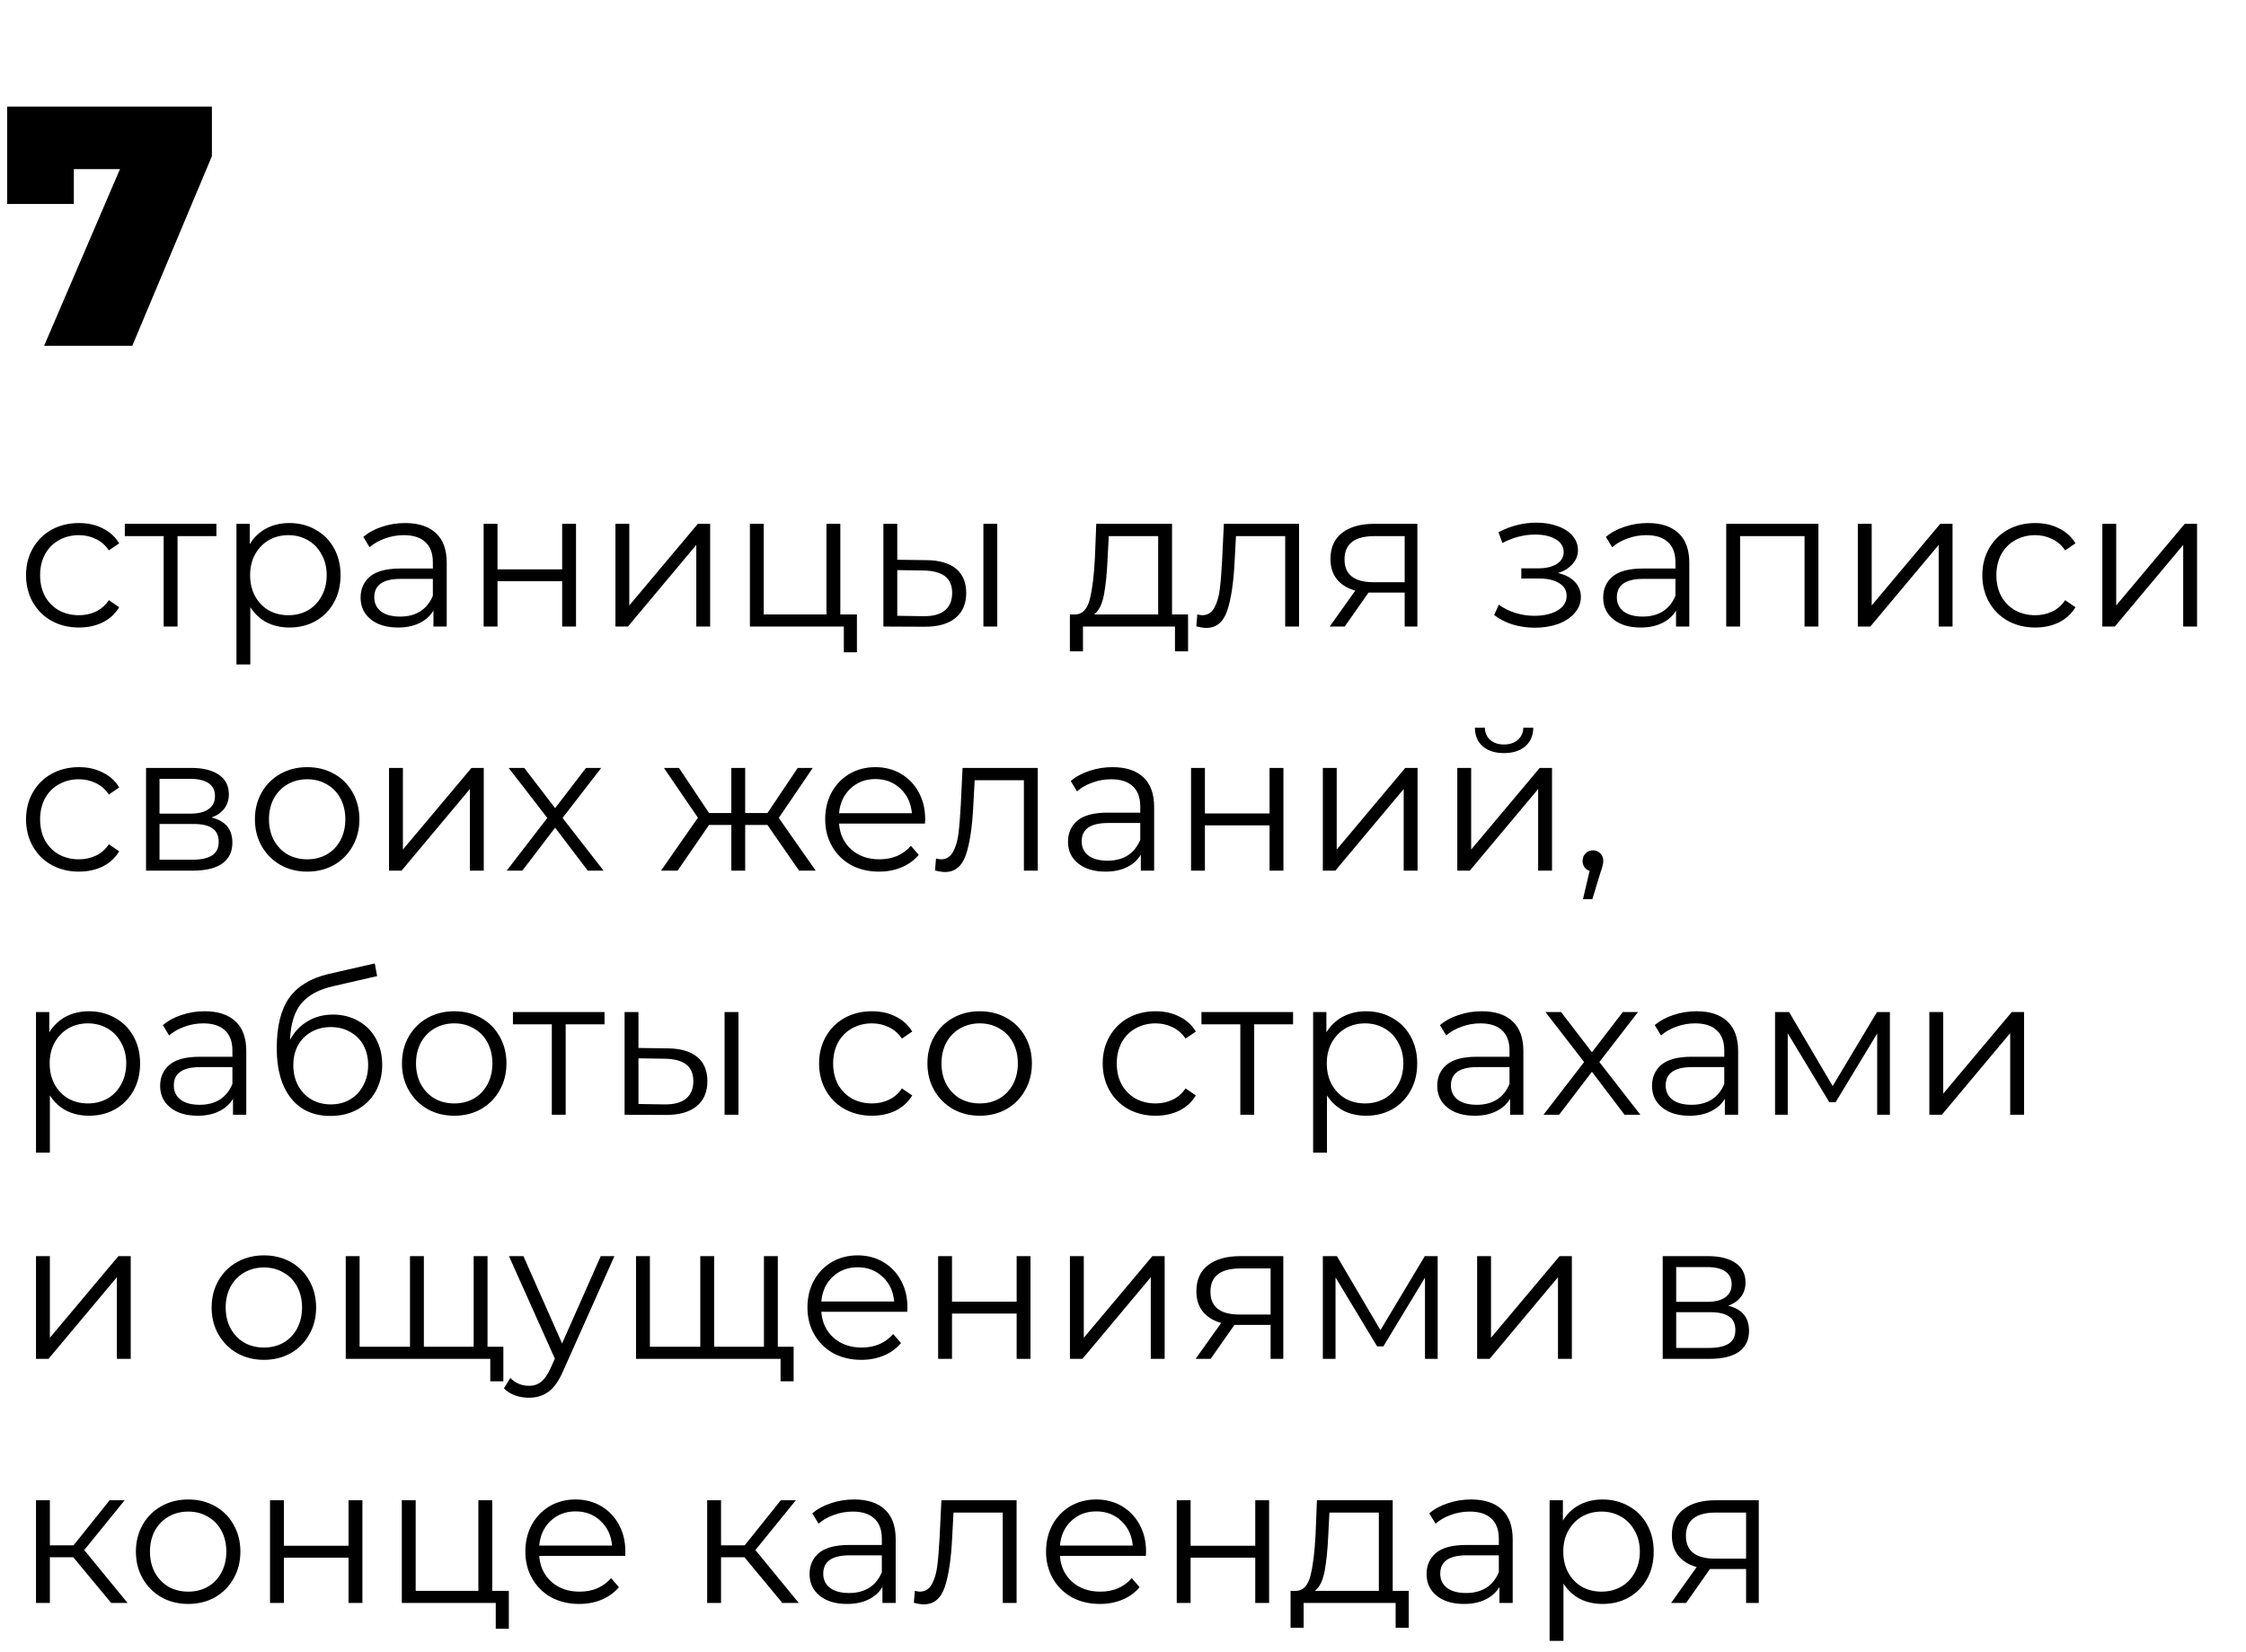 <?xml version="1.0" encoding="UTF-8"?> <svg xmlns="http://www.w3.org/2000/svg" width="276" height="203" viewBox="0 0 276 203" fill="none"> <path d="M26.04 13.1V19.19L16.254 42.5H5.418L14.742 20.786H9.072V25.07H0.882V13.1H26.04Z" fill="black"></path> <path d="M9.704 77.12C8.456 77.12 7.336 76.848 6.344 76.304C5.368 75.76 4.6 75 4.04 74.024C3.48 73.032 3.2 71.92 3.2 70.688C3.2 69.456 3.48 68.352 4.04 67.376C4.6 66.4 5.368 65.64 6.344 65.096C7.336 64.552 8.456 64.28 9.704 64.28C10.792 64.28 11.76 64.496 12.608 64.928C13.472 65.344 14.152 65.96 14.648 66.776L13.376 67.64C12.96 67.016 12.432 66.552 11.792 66.248C11.152 65.928 10.456 65.768 9.704 65.768C8.792 65.768 7.968 65.976 7.232 66.392C6.512 66.792 5.944 67.368 5.528 68.12C5.128 68.872 4.928 69.728 4.928 70.688C4.928 71.664 5.128 72.528 5.528 73.28C5.944 74.016 6.512 74.592 7.232 75.008C7.968 75.408 8.792 75.608 9.704 75.608C10.456 75.608 11.152 75.456 11.792 75.152C12.432 74.848 12.96 74.384 13.376 73.76L14.648 74.624C14.152 75.44 13.472 76.064 12.608 76.496C11.744 76.912 10.776 77.12 9.704 77.12ZM26.593 65.888H21.817V77H20.113V65.888H15.337V64.376H26.593V65.888ZM35.561 64.28C36.745 64.28 37.817 64.552 38.777 65.096C39.737 65.624 40.489 66.376 41.033 67.352C41.577 68.328 41.849 69.44 41.849 70.688C41.849 71.952 41.577 73.072 41.033 74.048C40.489 75.024 39.737 75.784 38.777 76.328C37.833 76.856 36.761 77.12 35.561 77.12C34.537 77.12 33.609 76.912 32.777 76.496C31.961 76.064 31.289 75.44 30.761 74.624V81.656H29.057V64.376H30.689V66.872C31.201 66.04 31.873 65.4 32.705 64.952C33.553 64.504 34.505 64.28 35.561 64.28ZM35.441 75.608C36.321 75.608 37.121 75.408 37.841 75.008C38.561 74.592 39.121 74.008 39.521 73.256C39.937 72.504 40.145 71.648 40.145 70.688C40.145 69.728 39.937 68.88 39.521 68.144C39.121 67.392 38.561 66.808 37.841 66.392C37.121 65.976 36.321 65.768 35.441 65.768C34.545 65.768 33.737 65.976 33.017 66.392C32.313 66.808 31.753 67.392 31.337 68.144C30.937 68.88 30.737 69.728 30.737 70.688C30.737 71.648 30.937 72.504 31.337 73.256C31.753 74.008 32.313 74.592 33.017 75.008C33.737 75.408 34.545 75.608 35.441 75.608ZM49.784 64.28C51.432 64.28 52.696 64.696 53.576 65.528C54.456 66.344 54.896 67.56 54.896 69.176V77H53.264V75.032C52.88 75.688 52.312 76.2 51.56 76.568C50.824 76.936 49.944 77.12 48.92 77.12C47.512 77.12 46.392 76.784 45.56 76.112C44.728 75.44 44.312 74.552 44.312 73.448C44.312 72.376 44.696 71.512 45.464 70.856C46.248 70.2 47.488 69.872 49.184 69.872H53.192V69.104C53.192 68.016 52.888 67.192 52.28 66.632C51.672 66.056 50.784 65.768 49.616 65.768C48.816 65.768 48.048 65.904 47.312 66.176C46.576 66.432 45.944 66.792 45.416 67.256L44.648 65.984C45.288 65.44 46.056 65.024 46.952 64.736C47.848 64.432 48.792 64.28 49.784 64.28ZM49.184 75.776C50.144 75.776 50.968 75.56 51.656 75.128C52.344 74.68 52.856 74.04 53.192 73.208V71.144H49.232C47.072 71.144 45.992 71.896 45.992 73.4C45.992 74.136 46.272 74.72 46.832 75.152C47.392 75.568 48.176 75.776 49.184 75.776ZM59.432 64.376H61.136V69.968H69.08V64.376H70.784V77H69.08V71.432H61.136V77H59.432V64.376ZM75.627 64.376H77.331V74.408L85.755 64.376H87.267V77H85.563V66.968L77.163 77H75.627V64.376ZM105.303 75.512V80.168H103.695V77H92.151V64.376H93.855V75.512H101.559V64.376H103.263V75.512H105.303ZM113.861 68.84C115.445 68.856 116.653 69.208 117.485 69.896C118.317 70.584 118.733 71.576 118.733 72.872C118.733 74.216 118.285 75.248 117.389 75.968C116.493 76.688 115.213 77.04 113.549 77.024L108.557 77V64.376H110.261V68.792L113.861 68.84ZM120.845 64.376H122.549V77H120.845V64.376ZM113.453 75.728C114.621 75.744 115.501 75.512 116.093 75.032C116.701 74.536 117.005 73.816 117.005 72.872C117.005 71.944 116.709 71.256 116.117 70.808C115.525 70.36 114.637 70.128 113.453 70.112L110.261 70.064V75.68L113.453 75.728ZM145.994 75.512V80.048H144.386V77H133.082V80.048H131.474V75.512H132.194C133.042 75.464 133.618 74.84 133.922 73.64C134.226 72.44 134.434 70.76 134.546 68.6L134.714 64.376H144.026V75.512H145.994ZM136.106 68.696C136.026 70.488 135.874 71.968 135.65 73.136C135.426 74.288 135.026 75.08 134.45 75.512H142.322V65.888H136.25L136.106 68.696ZM159.635 64.376V77H157.931V65.888H151.883L151.715 69.008C151.587 71.632 151.283 73.648 150.803 75.056C150.323 76.464 149.467 77.168 148.235 77.168C147.899 77.168 147.491 77.104 147.011 76.976L147.131 75.512C147.419 75.576 147.619 75.608 147.731 75.608C148.387 75.608 148.883 75.304 149.219 74.696C149.555 74.088 149.779 73.336 149.891 72.44C150.003 71.544 150.099 70.36 150.179 68.888L150.395 64.376H159.635ZM174.175 64.376V77H172.615V72.824H168.655H168.175L165.247 77H163.399L166.543 72.584C165.567 72.312 164.815 71.848 164.287 71.192C163.759 70.536 163.495 69.704 163.495 68.696C163.495 67.288 163.975 66.216 164.935 65.48C165.895 64.744 167.207 64.376 168.871 64.376H174.175ZM165.223 68.744C165.223 70.616 166.415 71.552 168.799 71.552H172.615V65.888H168.919C166.455 65.888 165.223 66.84 165.223 68.744ZM191.459 70.424C192.355 70.632 193.043 70.992 193.523 71.504C194.019 72.016 194.267 72.64 194.267 73.376C194.267 74.112 194.011 74.768 193.499 75.344C193.003 75.92 192.323 76.368 191.459 76.688C190.595 76.992 189.643 77.144 188.603 77.144C187.691 77.144 186.795 77.016 185.915 76.76C185.035 76.488 184.267 76.096 183.611 75.584L184.187 74.312C184.763 74.744 185.435 75.08 186.203 75.32C186.971 75.56 187.747 75.68 188.531 75.68C189.699 75.68 190.651 75.464 191.387 75.032C192.139 74.584 192.515 73.984 192.515 73.232C192.515 72.56 192.211 72.04 191.603 71.672C190.995 71.288 190.163 71.096 189.107 71.096H186.947V69.848H189.011C189.955 69.848 190.715 69.672 191.291 69.32C191.867 68.952 192.155 68.464 192.155 67.856C192.155 67.184 191.827 66.656 191.171 66.272C190.531 65.888 189.691 65.696 188.651 65.696C187.291 65.696 185.947 66.04 184.619 66.728L184.139 65.408C185.643 64.624 187.203 64.232 188.819 64.232C189.779 64.232 190.643 64.376 191.411 64.664C192.195 64.936 192.803 65.328 193.235 65.84C193.683 66.352 193.907 66.944 193.907 67.616C193.907 68.256 193.683 68.824 193.235 69.32C192.803 69.816 192.211 70.184 191.459 70.424ZM202.479 64.28C204.127 64.28 205.391 64.696 206.271 65.528C207.151 66.344 207.591 67.56 207.591 69.176V77H205.959V75.032C205.575 75.688 205.007 76.2 204.255 76.568C203.519 76.936 202.639 77.12 201.615 77.12C200.207 77.12 199.087 76.784 198.255 76.112C197.423 75.44 197.007 74.552 197.007 73.448C197.007 72.376 197.391 71.512 198.159 70.856C198.943 70.2 200.183 69.872 201.879 69.872H205.887V69.104C205.887 68.016 205.583 67.192 204.975 66.632C204.367 66.056 203.479 65.768 202.311 65.768C201.511 65.768 200.743 65.904 200.007 66.176C199.271 66.432 198.639 66.792 198.111 67.256L197.343 65.984C197.983 65.44 198.751 65.024 199.647 64.736C200.543 64.432 201.487 64.28 202.479 64.28ZM201.879 75.776C202.839 75.776 203.663 75.56 204.351 75.128C205.039 74.68 205.551 74.04 205.887 73.208V71.144H201.927C199.767 71.144 198.687 71.896 198.687 73.4C198.687 74.136 198.967 74.72 199.527 75.152C200.087 75.568 200.871 75.776 201.879 75.776ZM223.455 64.376V77H221.751V65.888H213.831V77H212.127V64.376H223.455ZM228.299 64.376H230.003V74.408L238.427 64.376H239.939V77H238.235V66.968L229.835 77H228.299V64.376ZM250.102 77.12C248.854 77.12 247.734 76.848 246.742 76.304C245.766 75.76 244.998 75 244.438 74.024C243.878 73.032 243.598 71.92 243.598 70.688C243.598 69.456 243.878 68.352 244.438 67.376C244.998 66.4 245.766 65.64 246.742 65.096C247.734 64.552 248.854 64.28 250.102 64.28C251.19 64.28 252.158 64.496 253.006 64.928C253.87 65.344 254.55 65.96 255.046 66.776L253.774 67.64C253.358 67.016 252.83 66.552 252.19 66.248C251.55 65.928 250.854 65.768 250.102 65.768C249.19 65.768 248.366 65.976 247.63 66.392C246.91 66.792 246.342 67.368 245.926 68.12C245.526 68.872 245.326 69.728 245.326 70.688C245.326 71.664 245.526 72.528 245.926 73.28C246.342 74.016 246.91 74.592 247.63 75.008C248.366 75.408 249.19 75.608 250.102 75.608C250.854 75.608 251.55 75.456 252.19 75.152C252.83 74.848 253.358 74.384 253.774 73.76L255.046 74.624C254.55 75.44 253.87 76.064 253.006 76.496C252.142 76.912 251.174 77.12 250.102 77.12ZM258.346 64.376H260.05V74.408L268.474 64.376H269.986V77H268.282V66.968L259.882 77H258.346V64.376ZM9.704 107.12C8.456 107.12 7.336 106.848 6.344 106.304C5.368 105.76 4.6 105 4.04 104.024C3.48 103.032 3.2 101.92 3.2 100.688C3.2 99.456 3.48 98.352 4.04 97.376C4.6 96.4 5.368 95.64 6.344 95.096C7.336 94.552 8.456 94.28 9.704 94.28C10.792 94.28 11.76 94.496 12.608 94.928C13.472 95.344 14.152 95.96 14.648 96.776L13.376 97.64C12.96 97.016 12.432 96.552 11.792 96.248C11.152 95.928 10.456 95.768 9.704 95.768C8.792 95.768 7.968 95.976 7.232 96.392C6.512 96.792 5.944 97.368 5.528 98.12C5.128 98.872 4.928 99.728 4.928 100.688C4.928 101.664 5.128 102.528 5.528 103.28C5.944 104.016 6.512 104.592 7.232 105.008C7.968 105.408 8.792 105.608 9.704 105.608C10.456 105.608 11.152 105.456 11.792 105.152C12.432 104.848 12.96 104.384 13.376 103.76L14.648 104.624C14.152 105.44 13.472 106.064 12.608 106.496C11.744 106.912 10.776 107.12 9.704 107.12ZM25.987 100.472C27.699 100.872 28.555 101.904 28.555 103.568C28.555 104.672 28.147 105.52 27.331 106.112C26.515 106.704 25.299 107 23.683 107H17.947V94.376H23.515C24.955 94.376 26.083 94.656 26.899 95.216C27.715 95.776 28.123 96.576 28.123 97.616C28.123 98.304 27.931 98.896 27.547 99.392C27.179 99.872 26.659 100.232 25.987 100.472ZM19.603 99.992H23.395C24.371 99.992 25.115 99.808 25.627 99.44C26.155 99.072 26.419 98.536 26.419 97.832C26.419 97.128 26.155 96.6 25.627 96.248C25.115 95.896 24.371 95.72 23.395 95.72H19.603V99.992ZM23.611 105.656C24.699 105.656 25.515 105.48 26.059 105.128C26.603 104.776 26.875 104.224 26.875 103.472C26.875 102.72 26.627 102.168 26.131 101.816C25.635 101.448 24.851 101.264 23.779 101.264H19.603V105.656H23.611ZM37.757 107.12C36.541 107.12 35.445 106.848 34.469 106.304C33.493 105.744 32.725 104.976 32.165 104C31.605 103.024 31.325 101.92 31.325 100.688C31.325 99.456 31.605 98.352 32.165 97.376C32.725 96.4 33.493 95.64 34.469 95.096C35.445 94.552 36.541 94.28 37.757 94.28C38.973 94.28 40.069 94.552 41.045 95.096C42.021 95.64 42.781 96.4 43.325 97.376C43.885 98.352 44.165 99.456 44.165 100.688C44.165 101.92 43.885 103.024 43.325 104C42.781 104.976 42.021 105.744 41.045 106.304C40.069 106.848 38.973 107.12 37.757 107.12ZM37.757 105.608C38.653 105.608 39.453 105.408 40.157 105.008C40.877 104.592 41.437 104.008 41.837 103.256C42.237 102.504 42.437 101.648 42.437 100.688C42.437 99.728 42.237 98.872 41.837 98.12C41.437 97.368 40.877 96.792 40.157 96.392C39.453 95.976 38.653 95.768 37.757 95.768C36.861 95.768 36.053 95.976 35.333 96.392C34.629 96.792 34.069 97.368 33.653 98.12C33.253 98.872 33.053 99.728 33.053 100.688C33.053 101.648 33.253 102.504 33.653 103.256C34.069 104.008 34.629 104.592 35.333 105.008C36.053 105.408 36.861 105.608 37.757 105.608ZM47.807 94.376H49.511V104.408L57.935 94.376H59.447V107H57.743V96.968L49.343 107H47.807V94.376ZM72.226 107L68.218 101.72L64.186 107H62.266L67.258 100.52L62.506 94.376H64.426L68.218 99.32L72.01 94.376H73.882L69.13 100.52L74.17 107H72.226ZM94.308 101.384H91.572V107H89.868V101.384H87.132L83.268 107H81.228L85.764 100.496L81.588 94.376H83.436L87.132 99.92H89.868V94.376H91.572V99.92H94.308L98.028 94.376H99.876L95.7 100.52L100.236 107H98.196L94.308 101.384ZM113.667 101.216H103.107C103.203 102.528 103.707 103.592 104.619 104.408C105.531 105.208 106.683 105.608 108.075 105.608C108.859 105.608 109.579 105.472 110.235 105.2C110.891 104.912 111.459 104.496 111.939 103.952L112.899 105.056C112.339 105.728 111.635 106.24 110.787 106.592C109.955 106.944 109.035 107.12 108.027 107.12C106.731 107.12 105.579 106.848 104.571 106.304C103.579 105.744 102.803 104.976 102.243 104C101.683 103.024 101.403 101.92 101.403 100.688C101.403 99.456 101.667 98.352 102.195 97.376C102.739 96.4 103.475 95.64 104.403 95.096C105.347 94.552 106.403 94.28 107.571 94.28C108.739 94.28 109.787 94.552 110.715 95.096C111.643 95.64 112.371 96.4 112.899 97.376C113.427 98.336 113.691 99.44 113.691 100.688L113.667 101.216ZM107.571 95.744C106.355 95.744 105.331 96.136 104.499 96.92C103.683 97.688 103.219 98.696 103.107 99.944H112.059C111.947 98.696 111.475 97.688 110.643 96.92C109.827 96.136 108.803 95.744 107.571 95.744ZM127.525 94.376V107H125.821V95.888H119.773L119.605 99.008C119.477 101.632 119.173 103.648 118.693 105.056C118.213 106.464 117.357 107.168 116.125 107.168C115.789 107.168 115.381 107.104 114.901 106.976L115.021 105.512C115.309 105.576 115.509 105.608 115.621 105.608C116.277 105.608 116.773 105.304 117.109 104.696C117.445 104.088 117.669 103.336 117.781 102.44C117.893 101.544 117.989 100.36 118.069 98.888L118.285 94.376H127.525ZM136.713 94.28C138.361 94.28 139.625 94.696 140.505 95.528C141.385 96.344 141.825 97.56 141.825 99.176V107H140.193V105.032C139.809 105.688 139.241 106.2 138.489 106.568C137.753 106.936 136.873 107.12 135.849 107.12C134.441 107.12 133.321 106.784 132.489 106.112C131.657 105.44 131.241 104.552 131.241 103.448C131.241 102.376 131.625 101.512 132.393 100.856C133.177 100.2 134.417 99.872 136.113 99.872H140.121V99.104C140.121 98.016 139.817 97.192 139.209 96.632C138.601 96.056 137.713 95.768 136.545 95.768C135.745 95.768 134.977 95.904 134.241 96.176C133.505 96.432 132.873 96.792 132.345 97.256L131.577 95.984C132.217 95.44 132.985 95.024 133.881 94.736C134.777 94.432 135.721 94.28 136.713 94.28ZM136.113 105.776C137.073 105.776 137.897 105.56 138.585 105.128C139.273 104.68 139.785 104.04 140.121 103.208V101.144H136.161C134.001 101.144 132.921 101.896 132.921 103.4C132.921 104.136 133.201 104.72 133.761 105.152C134.321 105.568 135.105 105.776 136.113 105.776ZM146.362 94.376H148.066V99.968H156.01V94.376H157.714V107H156.01V101.432H148.066V107H146.362V94.376ZM162.557 94.376H164.261V104.408L172.685 94.376H174.197V107H172.493V96.968L164.093 107H162.557V94.376ZM179.08 94.376H180.784V104.408L189.208 94.376H190.72V107H189.016V96.968L180.616 107H179.08V94.376ZM184.816 92.552C183.728 92.552 182.864 92.28 182.224 91.736C181.584 91.192 181.256 90.424 181.24 89.432H182.464C182.48 90.056 182.704 90.56 183.136 90.944C183.568 91.312 184.128 91.496 184.816 91.496C185.504 91.496 186.064 91.312 186.496 90.944C186.944 90.56 187.176 90.056 187.192 89.432H188.416C188.4 90.424 188.064 91.192 187.408 91.736C186.768 92.28 185.904 92.552 184.816 92.552ZM195.748 104.504C196.116 104.504 196.42 104.632 196.66 104.888C196.9 105.128 197.02 105.432 197.02 105.8C197.02 105.992 196.988 106.2 196.924 106.424C196.876 106.648 196.796 106.904 196.684 107.192L195.676 110.504H194.524L195.34 107.024C195.084 106.944 194.876 106.8 194.716 106.592C194.556 106.368 194.476 106.104 194.476 105.8C194.476 105.432 194.596 105.128 194.836 104.888C195.076 104.632 195.38 104.504 195.748 104.504ZM10.928 124.28C12.112 124.28 13.184 124.552 14.144 125.096C15.104 125.624 15.856 126.376 16.4 127.352C16.944 128.328 17.216 129.44 17.216 130.688C17.216 131.952 16.944 133.072 16.4 134.048C15.856 135.024 15.104 135.784 14.144 136.328C13.2 136.856 12.128 137.12 10.928 137.12C9.904 137.12 8.976 136.912 8.144 136.496C7.328 136.064 6.656 135.44 6.128 134.624V141.656H4.424V124.376H6.056V126.872C6.568 126.04 7.24 125.4 8.072 124.952C8.92 124.504 9.872 124.28 10.928 124.28ZM10.808 135.608C11.688 135.608 12.488 135.408 13.208 135.008C13.928 134.592 14.488 134.008 14.888 133.256C15.304 132.504 15.512 131.648 15.512 130.688C15.512 129.728 15.304 128.88 14.888 128.144C14.488 127.392 13.928 126.808 13.208 126.392C12.488 125.976 11.688 125.768 10.808 125.768C9.912 125.768 9.104 125.976 8.384 126.392C7.68 126.808 7.12 127.392 6.704 128.144C6.304 128.88 6.104 129.728 6.104 130.688C6.104 131.648 6.304 132.504 6.704 133.256C7.12 134.008 7.68 134.592 8.384 135.008C9.104 135.408 9.912 135.608 10.808 135.608ZM25.151 124.28C26.799 124.28 28.063 124.696 28.943 125.528C29.823 126.344 30.263 127.56 30.263 129.176V137H28.631V135.032C28.247 135.688 27.679 136.2 26.927 136.568C26.191 136.936 25.311 137.12 24.287 137.12C22.879 137.12 21.759 136.784 20.927 136.112C20.095 135.44 19.679 134.552 19.679 133.448C19.679 132.376 20.063 131.512 20.831 130.856C21.615 130.2 22.855 129.872 24.551 129.872H28.559V129.104C28.559 128.016 28.255 127.192 27.647 126.632C27.039 126.056 26.151 125.768 24.983 125.768C24.183 125.768 23.415 125.904 22.679 126.176C21.943 126.432 21.311 126.792 20.783 127.256L20.015 125.984C20.655 125.44 21.423 125.024 22.319 124.736C23.215 124.432 24.159 124.28 25.151 124.28ZM24.551 135.776C25.511 135.776 26.335 135.56 27.023 135.128C27.711 134.68 28.223 134.04 28.559 133.208V131.144H24.599C22.439 131.144 21.359 131.896 21.359 133.4C21.359 134.136 21.639 134.72 22.199 135.152C22.759 135.568 23.543 135.776 24.551 135.776ZM40.919 124.688C42.087 124.688 43.127 124.952 44.039 125.48C44.967 125.992 45.687 126.72 46.199 127.664C46.711 128.592 46.967 129.656 46.967 130.856C46.967 132.088 46.695 133.184 46.151 134.144C45.623 135.088 44.879 135.824 43.919 136.352C42.959 136.88 41.855 137.144 40.607 137.144C38.511 137.144 36.887 136.408 35.735 134.936C34.583 133.464 34.007 131.432 34.007 128.84C34.007 126.136 34.519 124.064 35.543 122.624C36.583 121.184 38.199 120.208 40.391 119.696L46.055 118.4L46.343 119.96L41.015 121.184C39.207 121.584 37.879 122.296 37.031 123.32C36.183 124.328 35.719 125.824 35.639 127.808C36.151 126.832 36.863 126.072 37.775 125.528C38.687 124.968 39.735 124.688 40.919 124.688ZM40.655 135.728C41.535 135.728 42.319 135.528 43.007 135.128C43.711 134.712 44.255 134.136 44.639 133.4C45.039 132.664 45.239 131.832 45.239 130.904C45.239 129.976 45.047 129.16 44.663 128.456C44.279 127.752 43.735 127.208 43.031 126.824C42.343 126.424 41.551 126.224 40.655 126.224C39.759 126.224 38.959 126.424 38.255 126.824C37.567 127.208 37.023 127.752 36.623 128.456C36.239 129.16 36.047 129.976 36.047 130.904C36.047 131.832 36.239 132.664 36.623 133.4C37.023 134.136 37.575 134.712 38.279 135.128C38.983 135.528 39.775 135.728 40.655 135.728ZM55.827 137.12C54.611 137.12 53.515 136.848 52.539 136.304C51.563 135.744 50.795 134.976 50.235 134C49.675 133.024 49.395 131.92 49.395 130.688C49.395 129.456 49.675 128.352 50.235 127.376C50.795 126.4 51.563 125.64 52.539 125.096C53.515 124.552 54.611 124.28 55.827 124.28C57.043 124.28 58.139 124.552 59.115 125.096C60.091 125.64 60.851 126.4 61.395 127.376C61.955 128.352 62.235 129.456 62.235 130.688C62.235 131.92 61.955 133.024 61.395 134C60.851 134.976 60.091 135.744 59.115 136.304C58.139 136.848 57.043 137.12 55.827 137.12ZM55.827 135.608C56.723 135.608 57.523 135.408 58.227 135.008C58.947 134.592 59.507 134.008 59.907 133.256C60.307 132.504 60.507 131.648 60.507 130.688C60.507 129.728 60.307 128.872 59.907 128.12C59.507 127.368 58.947 126.792 58.227 126.392C57.523 125.976 56.723 125.768 55.827 125.768C54.931 125.768 54.123 125.976 53.403 126.392C52.699 126.792 52.139 127.368 51.723 128.12C51.323 128.872 51.123 129.728 51.123 130.688C51.123 131.648 51.323 132.504 51.723 133.256C52.139 134.008 52.699 134.592 53.403 135.008C54.123 135.408 54.931 135.608 55.827 135.608ZM74.288 125.888H69.512V137H67.808V125.888H63.032V124.376H74.288V125.888ZM82.056 128.84C83.64 128.856 84.848 129.208 85.68 129.896C86.512 130.584 86.928 131.576 86.928 132.872C86.928 134.216 86.48 135.248 85.584 135.968C84.688 136.688 83.408 137.04 81.744 137.024L76.752 137V124.376H78.456V128.792L82.056 128.84ZM89.04 124.376H90.744V137H89.04V124.376ZM81.648 135.728C82.816 135.744 83.696 135.512 84.288 135.032C84.896 134.536 85.2 133.816 85.2 132.872C85.2 131.944 84.904 131.256 84.312 130.808C83.72 130.36 82.832 130.128 81.648 130.112L78.456 130.064V135.68L81.648 135.728ZM107.157 137.12C105.909 137.12 104.789 136.848 103.797 136.304C102.821 135.76 102.053 135 101.493 134.024C100.933 133.032 100.653 131.92 100.653 130.688C100.653 129.456 100.933 128.352 101.493 127.376C102.053 126.4 102.821 125.64 103.797 125.096C104.789 124.552 105.909 124.28 107.157 124.28C108.245 124.28 109.213 124.496 110.061 124.928C110.925 125.344 111.605 125.96 112.101 126.776L110.829 127.64C110.413 127.016 109.885 126.552 109.245 126.248C108.605 125.928 107.909 125.768 107.157 125.768C106.245 125.768 105.421 125.976 104.685 126.392C103.965 126.792 103.397 127.368 102.981 128.12C102.581 128.872 102.381 129.728 102.381 130.688C102.381 131.664 102.581 132.528 102.981 133.28C103.397 134.016 103.965 134.592 104.685 135.008C105.421 135.408 106.245 135.608 107.157 135.608C107.909 135.608 108.605 135.456 109.245 135.152C109.885 134.848 110.413 134.384 110.829 133.76L112.101 134.624C111.605 135.44 110.925 136.064 110.061 136.496C109.197 136.912 108.229 137.12 107.157 137.12ZM120.398 137.12C119.182 137.12 118.086 136.848 117.11 136.304C116.134 135.744 115.366 134.976 114.806 134C114.246 133.024 113.966 131.92 113.966 130.688C113.966 129.456 114.246 128.352 114.806 127.376C115.366 126.4 116.134 125.64 117.11 125.096C118.086 124.552 119.182 124.28 120.398 124.28C121.614 124.28 122.71 124.552 123.686 125.096C124.662 125.64 125.422 126.4 125.966 127.376C126.526 128.352 126.806 129.456 126.806 130.688C126.806 131.92 126.526 133.024 125.966 134C125.422 134.976 124.662 135.744 123.686 136.304C122.71 136.848 121.614 137.12 120.398 137.12ZM120.398 135.608C121.294 135.608 122.094 135.408 122.798 135.008C123.518 134.592 124.078 134.008 124.478 133.256C124.878 132.504 125.078 131.648 125.078 130.688C125.078 129.728 124.878 128.872 124.478 128.12C124.078 127.368 123.518 126.792 122.798 126.392C122.094 125.976 121.294 125.768 120.398 125.768C119.502 125.768 118.694 125.976 117.974 126.392C117.27 126.792 116.71 127.368 116.294 128.12C115.894 128.872 115.694 129.728 115.694 130.688C115.694 131.648 115.894 132.504 116.294 133.256C116.71 134.008 117.27 134.592 117.974 135.008C118.694 135.408 119.502 135.608 120.398 135.608ZM142.009 137.12C140.761 137.12 139.641 136.848 138.649 136.304C137.673 135.76 136.905 135 136.345 134.024C135.785 133.032 135.505 131.92 135.505 130.688C135.505 129.456 135.785 128.352 136.345 127.376C136.905 126.4 137.673 125.64 138.649 125.096C139.641 124.552 140.761 124.28 142.009 124.28C143.097 124.28 144.065 124.496 144.913 124.928C145.777 125.344 146.457 125.96 146.953 126.776L145.681 127.64C145.265 127.016 144.737 126.552 144.097 126.248C143.457 125.928 142.761 125.768 142.009 125.768C141.097 125.768 140.273 125.976 139.537 126.392C138.817 126.792 138.249 127.368 137.833 128.12C137.433 128.872 137.233 129.728 137.233 130.688C137.233 131.664 137.433 132.528 137.833 133.28C138.249 134.016 138.817 134.592 139.537 135.008C140.273 135.408 141.097 135.608 142.009 135.608C142.761 135.608 143.457 135.456 144.097 135.152C144.737 134.848 145.265 134.384 145.681 133.76L146.953 134.624C146.457 135.44 145.777 136.064 144.913 136.496C144.049 136.912 143.081 137.12 142.009 137.12ZM158.898 125.888H154.122V137H152.418V125.888H147.642V124.376H158.898V125.888ZM167.866 124.28C169.05 124.28 170.122 124.552 171.082 125.096C172.042 125.624 172.794 126.376 173.338 127.352C173.882 128.328 174.154 129.44 174.154 130.688C174.154 131.952 173.882 133.072 173.338 134.048C172.794 135.024 172.042 135.784 171.082 136.328C170.138 136.856 169.066 137.12 167.866 137.12C166.842 137.12 165.914 136.912 165.082 136.496C164.266 136.064 163.594 135.44 163.066 134.624V141.656H161.362V124.376H162.994V126.872C163.506 126.04 164.178 125.4 165.01 124.952C165.858 124.504 166.81 124.28 167.866 124.28ZM167.746 135.608C168.626 135.608 169.426 135.408 170.146 135.008C170.866 134.592 171.426 134.008 171.826 133.256C172.242 132.504 172.45 131.648 172.45 130.688C172.45 129.728 172.242 128.88 171.826 128.144C171.426 127.392 170.866 126.808 170.146 126.392C169.426 125.976 168.626 125.768 167.746 125.768C166.85 125.768 166.042 125.976 165.322 126.392C164.618 126.808 164.058 127.392 163.642 128.144C163.242 128.88 163.042 129.728 163.042 130.688C163.042 131.648 163.242 132.504 163.642 133.256C164.058 134.008 164.618 134.592 165.322 135.008C166.042 135.408 166.85 135.608 167.746 135.608ZM182.088 124.28C183.736 124.28 185 124.696 185.88 125.528C186.76 126.344 187.2 127.56 187.2 129.176V137H185.568V135.032C185.184 135.688 184.616 136.2 183.864 136.568C183.128 136.936 182.248 137.12 181.224 137.12C179.816 137.12 178.696 136.784 177.864 136.112C177.032 135.44 176.616 134.552 176.616 133.448C176.616 132.376 177 131.512 177.768 130.856C178.552 130.2 179.792 129.872 181.488 129.872H185.496V129.104C185.496 128.016 185.192 127.192 184.584 126.632C183.976 126.056 183.088 125.768 181.92 125.768C181.12 125.768 180.352 125.904 179.616 126.176C178.88 126.432 178.248 126.792 177.72 127.256L176.952 125.984C177.592 125.44 178.36 125.024 179.256 124.736C180.152 124.432 181.096 124.28 182.088 124.28ZM181.488 135.776C182.448 135.776 183.272 135.56 183.96 135.128C184.648 134.68 185.16 134.04 185.496 133.208V131.144H181.536C179.376 131.144 178.296 131.896 178.296 133.4C178.296 134.136 178.576 134.72 179.136 135.152C179.696 135.568 180.48 135.776 181.488 135.776ZM199.633 137L195.625 131.72L191.593 137H189.673L194.665 130.52L189.913 124.376H191.833L195.625 129.32L199.417 124.376H201.289L196.537 130.52L201.577 137H199.633ZM208.479 124.28C210.127 124.28 211.391 124.696 212.271 125.528C213.151 126.344 213.591 127.56 213.591 129.176V137H211.959V135.032C211.575 135.688 211.007 136.2 210.255 136.568C209.519 136.936 208.639 137.12 207.615 137.12C206.207 137.12 205.087 136.784 204.255 136.112C203.423 135.44 203.007 134.552 203.007 133.448C203.007 132.376 203.391 131.512 204.159 130.856C204.943 130.2 206.183 129.872 207.879 129.872H211.887V129.104C211.887 128.016 211.583 127.192 210.975 126.632C210.367 126.056 209.479 125.768 208.311 125.768C207.511 125.768 206.743 125.904 206.007 126.176C205.271 126.432 204.639 126.792 204.111 127.256L203.343 125.984C203.983 125.44 204.751 125.024 205.647 124.736C206.543 124.432 207.487 124.28 208.479 124.28ZM207.879 135.776C208.839 135.776 209.663 135.56 210.351 135.128C211.039 134.68 211.551 134.04 211.887 133.208V131.144H207.927C205.767 131.144 204.687 131.896 204.687 133.4C204.687 134.136 204.967 134.72 205.527 135.152C206.087 135.568 206.871 135.776 207.879 135.776ZM232.239 124.376V137H230.679V127.016L225.567 135.464H224.799L219.687 126.992V137H218.127V124.376H219.855L225.207 133.472L230.655 124.376H232.239ZM237.088 124.376H238.792V134.408L247.216 124.376H248.728V137H247.024V126.968L238.624 137H237.088V124.376ZM4.424 154.376H6.128V164.408L14.552 154.376H16.064V167H14.36V156.968L5.96 167H4.424V154.376ZM32.437 167.12C31.221 167.12 30.125 166.848 29.149 166.304C28.173 165.744 27.405 164.976 26.845 164C26.285 163.024 26.005 161.92 26.005 160.688C26.005 159.456 26.285 158.352 26.845 157.376C27.405 156.4 28.173 155.64 29.149 155.096C30.125 154.552 31.221 154.28 32.437 154.28C33.653 154.28 34.749 154.552 35.725 155.096C36.701 155.64 37.461 156.4 38.005 157.376C38.565 158.352 38.845 159.456 38.845 160.688C38.845 161.92 38.565 163.024 38.005 164C37.461 164.976 36.701 165.744 35.725 166.304C34.749 166.848 33.653 167.12 32.437 167.12ZM32.437 165.608C33.333 165.608 34.133 165.408 34.837 165.008C35.557 164.592 36.117 164.008 36.517 163.256C36.917 162.504 37.117 161.648 37.117 160.688C37.117 159.728 36.917 158.872 36.517 158.12C36.117 157.368 35.557 156.792 34.837 156.392C34.133 155.976 33.333 155.768 32.437 155.768C31.541 155.768 30.733 155.976 30.013 156.392C29.309 156.792 28.749 157.368 28.333 158.12C27.933 158.872 27.733 159.728 27.733 160.688C27.733 161.648 27.933 162.504 28.333 163.256C28.749 164.008 29.309 164.592 30.013 165.008C30.733 165.408 31.541 165.608 32.437 165.608ZM59.91 154.376V167H42.486V154.376H44.191V165.512H50.383V154.376H52.087V165.512H58.206V154.376H59.91ZM61.855 165.512V169.76H60.246V167H58.111V165.512H61.855ZM75.504 154.376L69.192 168.512C68.68 169.696 68.088 170.536 67.416 171.032C66.744 171.528 65.936 171.776 64.992 171.776C64.384 171.776 63.816 171.68 63.288 171.488C62.76 171.296 62.304 171.008 61.92 170.624L62.712 169.352C63.352 169.992 64.12 170.312 65.016 170.312C65.592 170.312 66.08 170.152 66.48 169.832C66.896 169.512 67.28 168.968 67.632 168.2L68.184 166.976L62.544 154.376H64.32L69.072 165.104L73.824 154.376H75.504ZM95.582 154.376V167H78.158V154.376H79.862V165.512H86.054V154.376H87.758V165.512H93.878V154.376H95.582ZM97.526 165.512V169.76H95.918V167H93.782V165.512H97.526ZM111.487 161.216H100.927C101.023 162.528 101.527 163.592 102.439 164.408C103.351 165.208 104.503 165.608 105.895 165.608C106.679 165.608 107.399 165.472 108.055 165.2C108.711 164.912 109.279 164.496 109.759 163.952L110.719 165.056C110.159 165.728 109.455 166.24 108.607 166.592C107.775 166.944 106.855 167.12 105.847 167.12C104.551 167.12 103.399 166.848 102.391 166.304C101.399 165.744 100.623 164.976 100.063 164C99.503 163.024 99.223 161.92 99.223 160.688C99.223 159.456 99.487 158.352 100.015 157.376C100.559 156.4 101.295 155.64 102.223 155.096C103.167 154.552 104.223 154.28 105.391 154.28C106.559 154.28 107.607 154.552 108.535 155.096C109.463 155.64 110.191 156.4 110.719 157.376C111.247 158.336 111.511 159.44 111.511 160.688L111.487 161.216ZM105.391 155.744C104.175 155.744 103.151 156.136 102.319 156.92C101.503 157.688 101.039 158.696 100.927 159.944H109.879C109.767 158.696 109.295 157.688 108.463 156.92C107.647 156.136 106.623 155.744 105.391 155.744ZM115.283 154.376H116.987V159.968H124.931V154.376H126.635V167H124.931V161.432H116.987V167H115.283V154.376ZM131.479 154.376H133.183V164.408L141.607 154.376H143.119V167H141.415V156.968L133.015 167H131.479V154.376ZM157.698 154.376V167H156.138V162.824H152.178H151.698L148.77 167H146.922L150.066 162.584C149.09 162.312 148.338 161.848 147.81 161.192C147.282 160.536 147.018 159.704 147.018 158.696C147.018 157.288 147.498 156.216 148.458 155.48C149.418 154.744 150.73 154.376 152.394 154.376H157.698ZM148.746 158.744C148.746 160.616 149.938 161.552 152.322 161.552H156.138V155.888H152.442C149.978 155.888 148.746 156.84 148.746 158.744ZM176.669 154.376V167H175.109V157.016L169.997 165.464H169.229L164.117 156.992V167H162.557V154.376H164.285L169.637 163.472L175.085 154.376H176.669ZM181.518 154.376H183.222V164.408L191.646 154.376H193.158V167H191.454V156.968L183.054 167H181.518V154.376ZM212.362 160.472C214.074 160.872 214.93 161.904 214.93 163.568C214.93 164.672 214.522 165.52 213.706 166.112C212.89 166.704 211.674 167 210.058 167H204.322V154.376H209.89C211.33 154.376 212.458 154.656 213.274 155.216C214.09 155.776 214.498 156.576 214.498 157.616C214.498 158.304 214.306 158.896 213.922 159.392C213.554 159.872 213.034 160.232 212.362 160.472ZM205.978 159.992H209.77C210.746 159.992 211.49 159.808 212.002 159.44C212.53 159.072 212.794 158.536 212.794 157.832C212.794 157.128 212.53 156.6 212.002 156.248C211.49 155.896 210.746 155.72 209.77 155.72H205.978V159.992ZM209.986 165.656C211.074 165.656 211.89 165.48 212.434 165.128C212.978 164.776 213.25 164.224 213.25 163.472C213.25 162.72 213.002 162.168 212.506 161.816C212.01 161.448 211.226 161.264 210.154 161.264H205.978V165.656H209.986ZM9.008 191.384H6.128V197H4.424V184.376H6.128V189.92H9.032L13.472 184.376H15.32L10.352 190.496L15.68 197H13.664L9.008 191.384ZM23.132 197.12C21.916 197.12 20.82 196.848 19.844 196.304C18.868 195.744 18.1 194.976 17.54 194C16.98 193.024 16.7 191.92 16.7 190.688C16.7 189.456 16.98 188.352 17.54 187.376C18.1 186.4 18.868 185.64 19.844 185.096C20.82 184.552 21.916 184.28 23.132 184.28C24.348 184.28 25.444 184.552 26.42 185.096C27.396 185.64 28.156 186.4 28.7 187.376C29.26 188.352 29.54 189.456 29.54 190.688C29.54 191.92 29.26 193.024 28.7 194C28.156 194.976 27.396 195.744 26.42 196.304C25.444 196.848 24.348 197.12 23.132 197.12ZM23.132 195.608C24.028 195.608 24.828 195.408 25.532 195.008C26.252 194.592 26.812 194.008 27.212 193.256C27.612 192.504 27.812 191.648 27.812 190.688C27.812 189.728 27.612 188.872 27.212 188.12C26.812 187.368 26.252 186.792 25.532 186.392C24.828 185.976 24.028 185.768 23.132 185.768C22.236 185.768 21.428 185.976 20.708 186.392C20.004 186.792 19.444 187.368 19.028 188.12C18.628 188.872 18.428 189.728 18.428 190.688C18.428 191.648 18.628 192.504 19.028 193.256C19.444 194.008 20.004 194.592 20.708 195.008C21.428 195.408 22.236 195.608 23.132 195.608ZM33.182 184.376H34.886V189.968H42.83V184.376H44.534V197H42.83V191.432H34.886V197H33.182V184.376ZM62.529 195.512V200.168H60.921V197H49.377V184.376H51.081V195.512H58.785V184.376H60.489V195.512H62.529ZM76.823 191.216H66.263C66.359 192.528 66.863 193.592 67.775 194.408C68.687 195.208 69.839 195.608 71.231 195.608C72.015 195.608 72.735 195.472 73.391 195.2C74.047 194.912 74.615 194.496 75.095 193.952L76.055 195.056C75.495 195.728 74.791 196.24 73.943 196.592C73.111 196.944 72.191 197.12 71.183 197.12C69.887 197.12 68.735 196.848 67.727 196.304C66.735 195.744 65.959 194.976 65.399 194C64.839 193.024 64.559 191.92 64.559 190.688C64.559 189.456 64.823 188.352 65.351 187.376C65.895 186.4 66.631 185.64 67.559 185.096C68.503 184.552 69.559 184.28 70.727 184.28C71.895 184.28 72.943 184.552 73.871 185.096C74.799 185.64 75.527 186.4 76.055 187.376C76.583 188.336 76.847 189.44 76.847 190.688L76.823 191.216ZM70.727 185.744C69.511 185.744 68.487 186.136 67.655 186.92C66.839 187.688 66.375 188.696 66.263 189.944H75.215C75.103 188.696 74.631 187.688 73.799 186.92C72.983 186.136 71.959 185.744 70.727 185.744ZM91.485 191.384H88.605V197H86.901V184.376H88.605V189.92H91.509L95.949 184.376H97.797L92.829 190.496L98.157 197H96.141L91.485 191.384ZM104.956 184.28C106.604 184.28 107.868 184.696 108.748 185.528C109.628 186.344 110.068 187.56 110.068 189.176V197H108.436V195.032C108.052 195.688 107.484 196.2 106.732 196.568C105.996 196.936 105.116 197.12 104.092 197.12C102.684 197.12 101.564 196.784 100.732 196.112C99.9 195.44 99.484 194.552 99.484 193.448C99.484 192.376 99.868 191.512 100.636 190.856C101.42 190.2 102.66 189.872 104.355 189.872H108.364V189.104C108.364 188.016 108.06 187.192 107.452 186.632C106.844 186.056 105.956 185.768 104.788 185.768C103.988 185.768 103.22 185.904 102.484 186.176C101.748 186.432 101.116 186.792 100.588 187.256L99.82 185.984C100.46 185.44 101.228 185.024 102.124 184.736C103.02 184.432 103.964 184.28 104.956 184.28ZM104.355 195.776C105.316 195.776 106.14 195.56 106.828 195.128C107.516 194.68 108.028 194.04 108.364 193.208V191.144H104.404C102.244 191.144 101.164 191.896 101.164 193.4C101.164 194.136 101.444 194.72 102.004 195.152C102.564 195.568 103.348 195.776 104.355 195.776ZM124.924 184.376V197H123.22V185.888H117.172L117.004 189.008C116.876 191.632 116.572 193.648 116.092 195.056C115.612 196.464 114.756 197.168 113.524 197.168C113.188 197.168 112.78 197.104 112.3 196.976L112.42 195.512C112.708 195.576 112.908 195.608 113.02 195.608C113.676 195.608 114.172 195.304 114.508 194.696C114.844 194.088 115.068 193.336 115.18 192.44C115.292 191.544 115.388 190.36 115.468 188.888L115.684 184.376H124.924ZM140.808 191.216H130.248C130.344 192.528 130.848 193.592 131.76 194.408C132.672 195.208 133.824 195.608 135.216 195.608C136 195.608 136.72 195.472 137.376 195.2C138.032 194.912 138.6 194.496 139.08 193.952L140.04 195.056C139.48 195.728 138.776 196.24 137.928 196.592C137.096 196.944 136.176 197.12 135.168 197.12C133.872 197.12 132.72 196.848 131.712 196.304C130.72 195.744 129.944 194.976 129.384 194C128.824 193.024 128.544 191.92 128.544 190.688C128.544 189.456 128.808 188.352 129.336 187.376C129.88 186.4 130.616 185.64 131.544 185.096C132.488 184.552 133.544 184.28 134.712 184.28C135.88 184.28 136.928 184.552 137.856 185.096C138.784 185.64 139.512 186.4 140.04 187.376C140.568 188.336 140.832 189.44 140.832 190.688L140.808 191.216ZM134.712 185.744C133.496 185.744 132.472 186.136 131.64 186.92C130.824 187.688 130.36 188.696 130.248 189.944H139.2C139.088 188.696 138.616 187.688 137.784 186.92C136.968 186.136 135.944 185.744 134.712 185.744ZM144.604 184.376H146.308V189.968H154.252V184.376H155.956V197H154.252V191.432H146.308V197H144.604V184.376ZM173.111 195.512V200.048H171.503V197H160.199V200.048H158.591V195.512H159.311C160.159 195.464 160.735 194.84 161.039 193.64C161.343 192.44 161.551 190.76 161.663 188.6L161.831 184.376H171.143V195.512H173.111ZM163.223 188.696C163.143 190.488 162.991 191.968 162.767 193.136C162.543 194.288 162.143 195.08 161.567 195.512H169.439V185.888H163.367L163.223 188.696ZM180.776 184.28C182.424 184.28 183.688 184.696 184.568 185.528C185.448 186.344 185.888 187.56 185.888 189.176V197H184.256V195.032C183.872 195.688 183.304 196.2 182.552 196.568C181.816 196.936 180.936 197.12 179.912 197.12C178.504 197.12 177.384 196.784 176.552 196.112C175.72 195.44 175.304 194.552 175.304 193.448C175.304 192.376 175.688 191.512 176.456 190.856C177.24 190.2 178.48 189.872 180.176 189.872H184.184V189.104C184.184 188.016 183.88 187.192 183.272 186.632C182.664 186.056 181.776 185.768 180.608 185.768C179.808 185.768 179.04 185.904 178.304 186.176C177.568 186.432 176.936 186.792 176.408 187.256L175.64 185.984C176.28 185.44 177.048 185.024 177.944 184.736C178.84 184.432 179.784 184.28 180.776 184.28ZM180.176 195.776C181.136 195.776 181.96 195.56 182.648 195.128C183.336 194.68 183.848 194.04 184.184 193.208V191.144H180.224C178.064 191.144 176.984 191.896 176.984 193.4C176.984 194.136 177.264 194.72 177.824 195.152C178.384 195.568 179.168 195.776 180.176 195.776ZM196.928 184.28C198.112 184.28 199.184 184.552 200.144 185.096C201.104 185.624 201.856 186.376 202.4 187.352C202.944 188.328 203.216 189.44 203.216 190.688C203.216 191.952 202.944 193.072 202.4 194.048C201.856 195.024 201.104 195.784 200.144 196.328C199.2 196.856 198.128 197.12 196.928 197.12C195.904 197.12 194.976 196.912 194.144 196.496C193.328 196.064 192.656 195.44 192.128 194.624V201.656H190.424V184.376H192.056V186.872C192.568 186.04 193.24 185.4 194.072 184.952C194.92 184.504 195.872 184.28 196.928 184.28ZM196.808 195.608C197.688 195.608 198.488 195.408 199.208 195.008C199.928 194.592 200.488 194.008 200.888 193.256C201.304 192.504 201.512 191.648 201.512 190.688C201.512 189.728 201.304 188.88 200.888 188.144C200.488 187.392 199.928 186.808 199.208 186.392C198.488 185.976 197.688 185.768 196.808 185.768C195.912 185.768 195.104 185.976 194.384 186.392C193.68 186.808 193.12 187.392 192.704 188.144C192.304 188.88 192.104 189.728 192.104 190.688C192.104 191.648 192.304 192.504 192.704 193.256C193.12 194.008 193.68 194.592 194.384 195.008C195.104 195.408 195.912 195.608 196.808 195.608ZM216.128 184.376V197H214.568V192.824H210.608H210.128L207.2 197H205.352L208.496 192.584C207.52 192.312 206.768 191.848 206.24 191.192C205.712 190.536 205.448 189.704 205.448 188.696C205.448 187.288 205.928 186.216 206.888 185.48C207.848 184.744 209.16 184.376 210.824 184.376H216.128ZM207.176 188.744C207.176 190.616 208.368 191.552 210.752 191.552H214.568V185.888H210.872C208.408 185.888 207.176 186.84 207.176 188.744Z" fill="black"></path> </svg> 